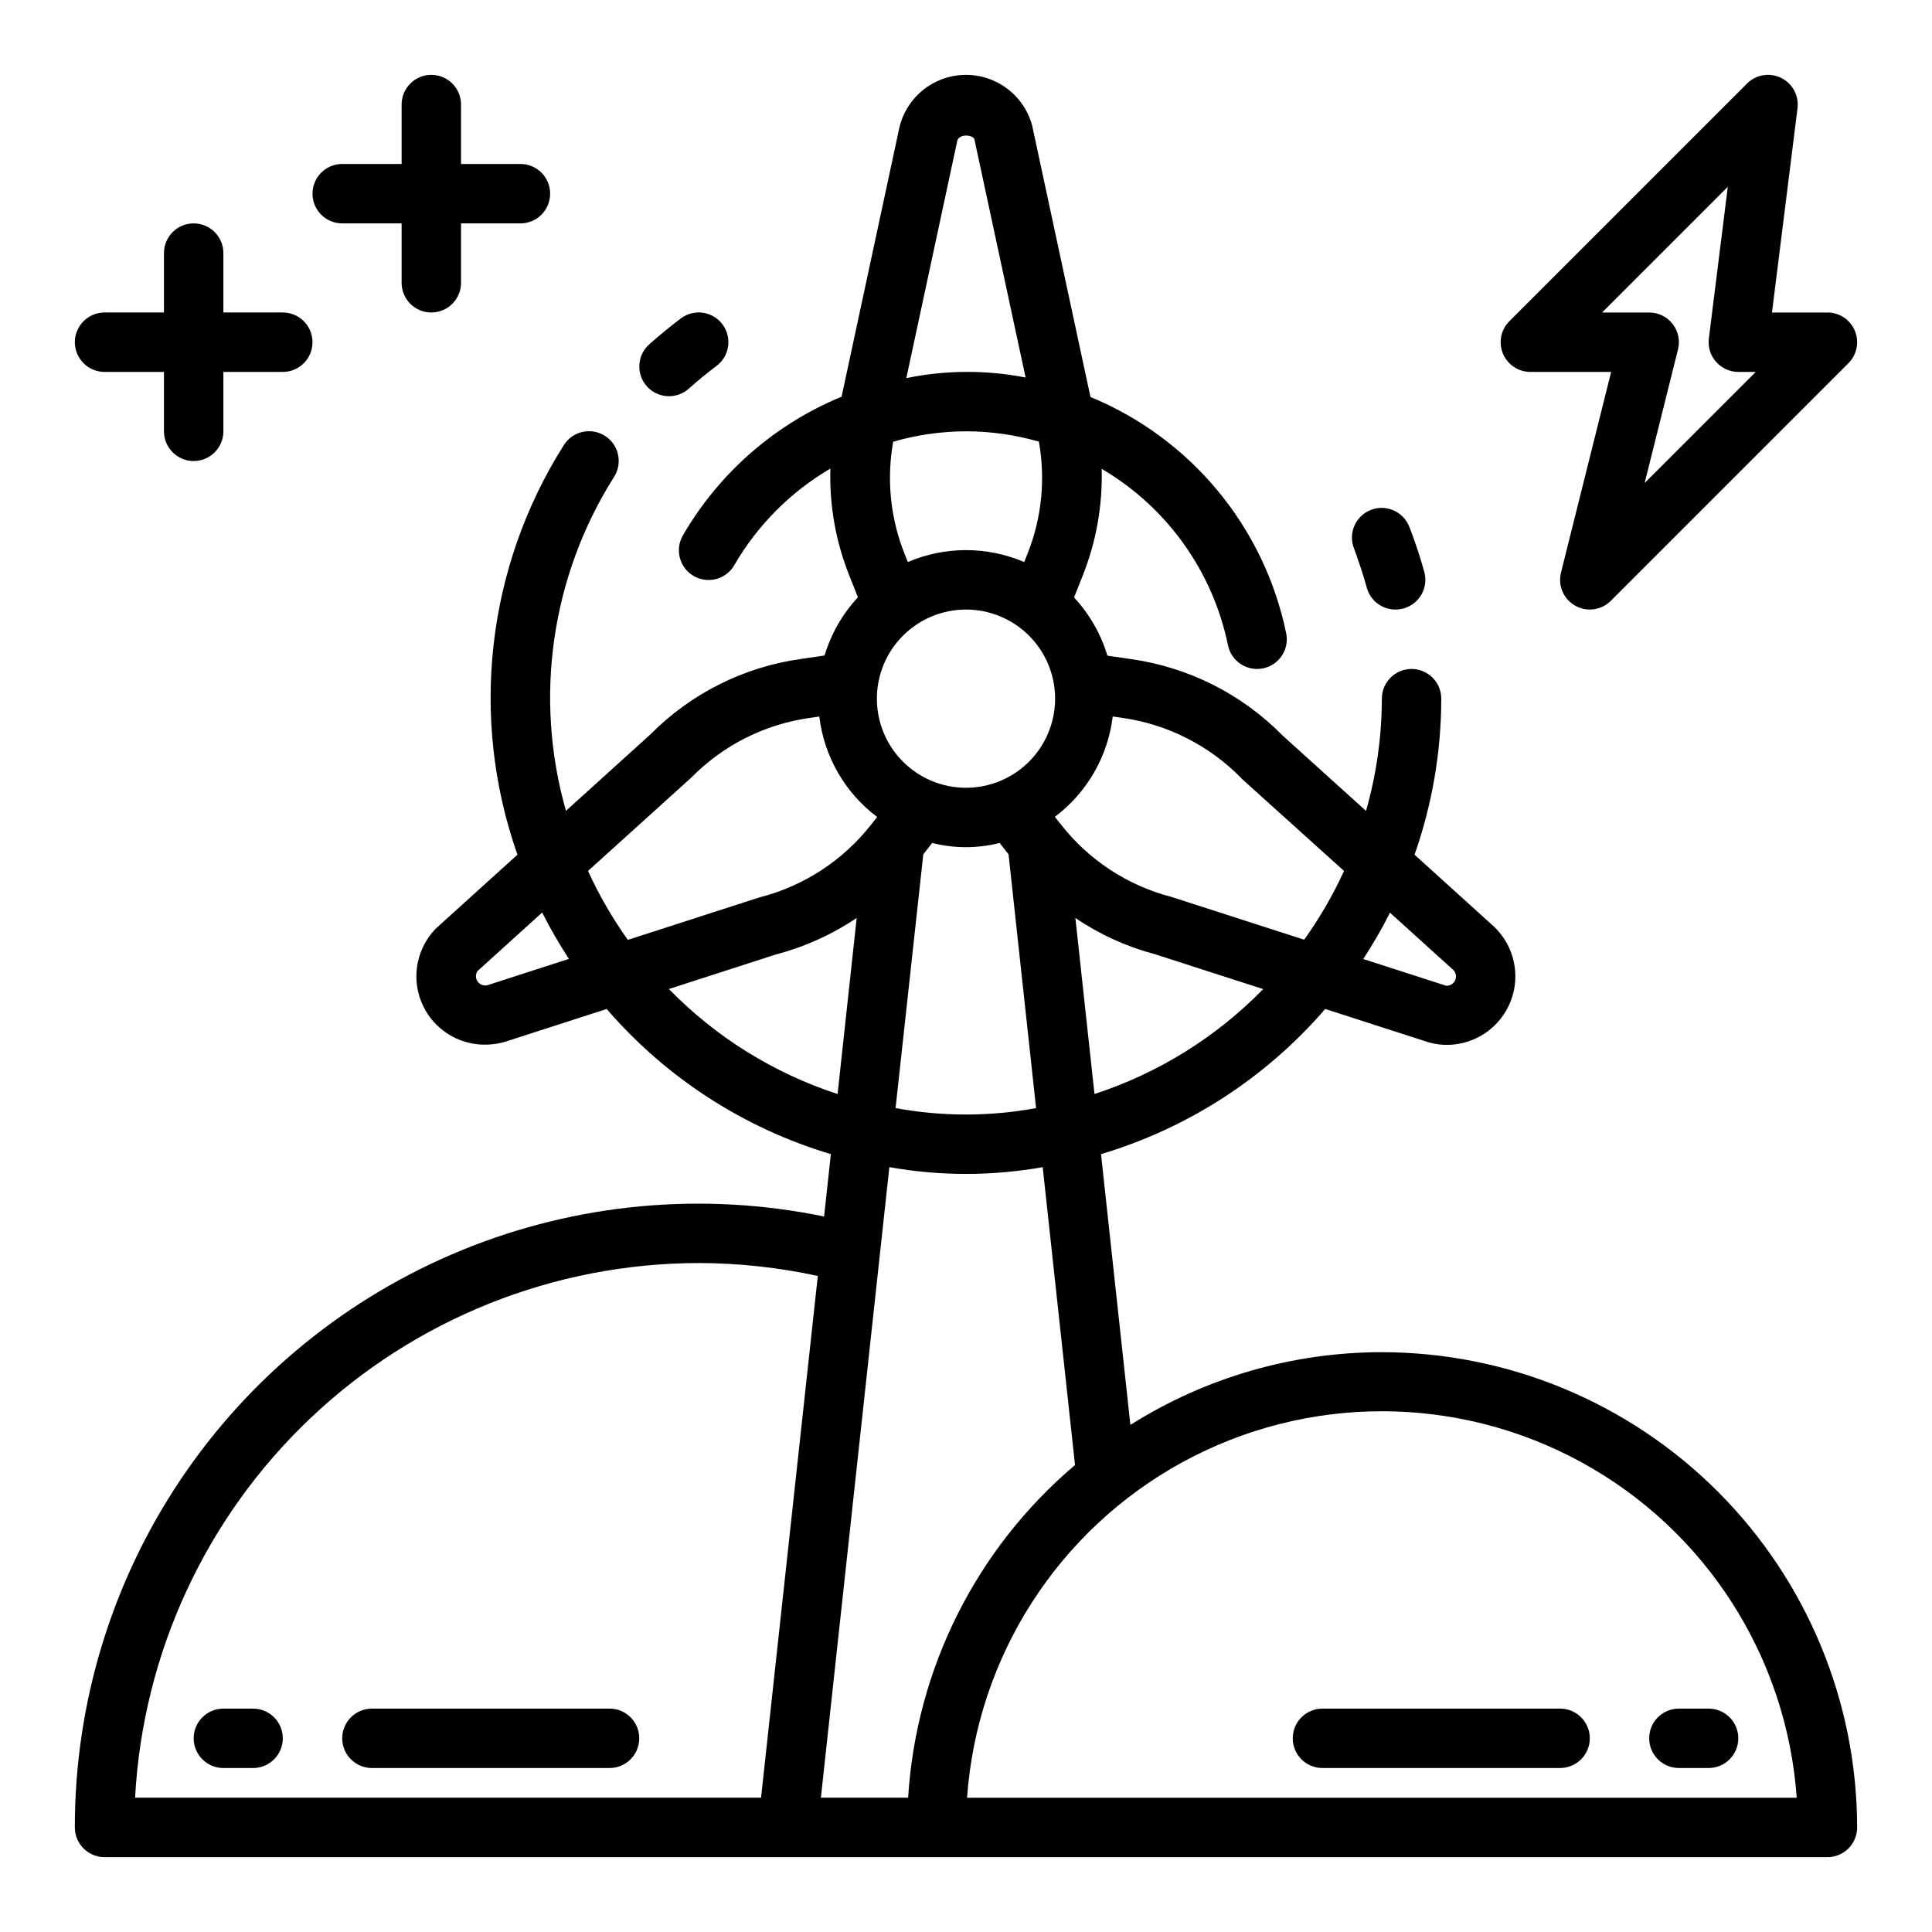 <?xml version="1.0" encoding="UTF-8"?>
<!-- Uploaded to: SVG Repo, www.svgrepo.com, Generator: SVG Repo Mixer Tools -->
<svg fill="#000000" width="800px" height="800px" version="1.1" viewBox="144 144 512 512" xmlns="http://www.w3.org/2000/svg">
 <g>
  <path d="m321.28 249c1.938 0.004 3.809-0.707 5.25-2 2.352-2.098 4.801-4.109 7.352-6.031l0.004 0.004c3.477-2.609 4.18-7.543 1.574-11.023-2.609-3.477-7.543-4.18-11.023-1.574-2.887 2.184-5.684 4.481-8.391 6.887v0.004c-2.43 2.172-3.266 5.621-2.106 8.668s4.082 5.062 7.34 5.066z"/>
  <path d="m510.21 502.34c-23.59 0.008-46.691 6.688-66.645 19.27l-7.785-71.754c23.07-6.891 43.684-20.238 59.41-38.469l27.613 8.902c1.512 0.406 3.07 0.613 4.637 0.613 4.852-0.008 9.5-1.953 12.906-5.41 3.41-3.453 5.293-8.125 5.234-12.977-0.059-4.852-2.055-9.477-5.543-12.848l-21.168-19.168c4.672-13.285 7.07-27.266 7.082-41.348 0-4.348-3.523-7.871-7.871-7.871s-7.871 3.523-7.871 7.871c-0.027 10.062-1.438 20.074-4.195 29.75l-22.09-19.965c-10.812-11-24.953-18.125-40.227-20.277l-6.219-0.906c-1.727-5.75-4.75-11.023-8.84-15.418l2.281-5.754v-0.004c3.594-9.004 5.309-18.648 5.039-28.336 17.27 10.145 29.43 27.129 33.473 46.742 0.746 3.664 3.969 6.293 7.707 6.297 0.527 0.004 1.055-0.051 1.574-0.156 2.047-0.414 3.848-1.629 5-3.371 1.152-1.742 1.566-3.871 1.148-5.918-5.82-28.191-25.254-51.66-51.871-62.629l-15.465-71.984c-1.418-5.207-5.078-9.512-9.988-11.75s-10.562-2.176-15.422 0.168c-4.859 2.348-8.422 6.734-9.723 11.969l-15.359 71.516v0.004c-17.668 7.285-32.445 20.191-42.039 36.723-1.059 1.809-1.355 3.965-0.816 5.992 0.535 2.027 1.855 3.758 3.672 4.805s3.977 1.328 6 0.781c2.023-0.551 3.746-1.883 4.781-3.707 6.133-10.566 14.895-19.367 25.434-25.547-0.293 9.691 1.414 19.336 5.008 28.34l2.289 5.769c-4.086 4.402-7.113 9.68-8.84 15.43l-6.188 0.906c-15.145 2.102-29.18 9.121-39.941 19.98l-22.402 20.27h-0.004c-8.547-29.98-3.902-62.18 12.77-88.52 2.32-3.68 1.223-8.543-2.457-10.863-3.676-2.324-8.539-1.223-10.863 2.453-20.508 32.391-25.043 72.398-12.301 108.56l-21.492 19.445v-0.004c-3.398 3.406-5.305 8.023-5.293 12.836 0.012 4.809 1.938 9.418 5.352 12.809 3.418 3.391 8.039 5.281 12.852 5.254 1.684 0 3.363-0.223 4.992-0.66l27.238-8.793h-0.004c15.727 18.23 36.34 31.582 59.41 38.469l-1.793 16.531c-32.141-6.633-65.531-3.543-95.906 8.883-30.379 12.422-56.363 33.609-74.648 60.867-18.281 27.254-28.031 59.336-28.004 92.156 0 2.086 0.832 4.09 2.309 5.566 1.477 1.473 3.477 2.305 5.566 2.305h456.58c2.086 0 4.09-0.832 5.566-2.305 1.473-1.477 2.305-3.481 2.305-5.566-0.039-33.395-13.324-65.406-36.934-89.02-23.613-23.613-55.629-36.895-89.02-36.934zm-76.16-68.414-5.062-46.648v-0.004c6.418 4.352 13.527 7.59 21.023 9.582l28.75 9.266v-0.004c-12.441 12.742-27.781 22.285-44.711 27.805zm-34.047-128.39c6.262 0 12.27 2.488 16.699 6.918 4.426 4.426 6.914 10.434 6.914 16.695 0 6.266-2.488 12.273-6.914 16.699-4.43 4.43-10.438 6.918-16.699 6.918-6.266 0-12.273-2.488-16.699-6.918-4.43-4.426-6.918-10.434-6.918-16.699 0-6.262 2.488-12.27 6.918-16.695 4.426-4.43 10.434-6.918 16.699-6.918zm-11.32 64.875 2.363-3.016h-0.004c5.863 1.488 12.008 1.488 17.871 0l2.363 3.016 7.297 67.25c-12.309 2.266-24.93 2.266-37.238 0zm140.52 30.699c0.672 0.734 0.836 1.805 0.41 2.711-0.422 0.902-1.352 1.461-2.348 1.414l-21.988-7.086c2.594-3.957 4.957-8.055 7.086-12.281zm-56.152-50.758 27.129 24.457c-2.93 6.398-6.465 12.5-10.559 18.223l-35.188-11.344c-11.625-3.012-21.93-9.777-29.316-19.246l-1.574-1.969c8.523-6.406 14.066-16.012 15.344-26.598l2.559 0.371v-0.004c12.02 1.719 23.137 7.367 31.605 16.066zm-75.359-169.05c0.527-1.969 4.188-1.574 4.535-0.387l13.57 63.125v0.004c-10.445-2.039-21.191-1.984-31.613 0.164zm2.316 76.996c6.531 0.012 13.031 0.934 19.309 2.734 1.785 9.988 0.746 20.277-3.008 29.707l-0.883 2.211c-9.848-4.219-20.992-4.219-30.84 0l-0.891-2.234c-3.738-9.418-4.773-19.688-2.992-29.66 6.277-1.812 12.773-2.738 19.305-2.758zm-72.73 91.703c8.422-8.551 19.43-14.086 31.312-15.746l2.535-0.371v0.004c1.266 10.59 6.805 20.207 15.328 26.621l-1.574 2c-7.492 9.559-17.945 16.359-29.719 19.34l-34.77 11.227c-4.098-5.734-7.633-11.855-10.555-18.27zm-54.152 55.105c-0.977 0.215-1.984-0.184-2.555-1.004-0.57-0.82-0.586-1.906-0.043-2.746l17.152-15.531c2.129 4.227 4.496 8.328 7.086 12.289zm48.113 1 28.34-9.148c7.644-2.004 14.895-5.281 21.453-9.691l-5.062 46.664c-16.941-5.535-32.289-15.09-44.73-27.852zm7.918 72.609c10.617 0.023 21.195 1.172 31.57 3.426l-15.039 138.27h-165.89c2.062-38.234 18.695-74.227 46.473-100.58 27.781-26.355 64.602-41.066 102.89-41.113zm50.531-25.41c13.441 2.391 27.195 2.391 40.637 0l8.566 78.941c-26.145 22.129-42.121 53.977-44.227 88.164h-23.121zm20.594 167.11c2.652-37.43 24.164-70.938 57.094-88.926 32.93-17.992 72.75-17.992 105.68 0 32.93 17.988 54.441 51.496 57.094 88.926z"/>
  <path d="m549.57 242.56h21.402l-13.293 53.191c-0.859 3.43 0.676 7.016 3.758 8.758 3.078 1.746 6.941 1.223 9.441-1.281l62.977-62.977c2.25-2.25 2.926-5.637 1.707-8.578-1.219-2.938-4.09-4.856-7.269-4.859h-14.699l6.762-54.129v0.004c0.418-3.34-1.328-6.578-4.352-8.055-3.023-1.477-6.652-0.871-9.031 1.512l-62.977 62.977c-2.25 2.25-2.922 5.641-1.703 8.582s4.094 4.856 7.277 4.856zm52.316-49.059-5.023 40.211h0.004c-0.281 2.238 0.414 4.492 1.906 6.184 1.496 1.691 3.644 2.664 5.902 2.664h4.613l-29.441 29.441 8.848-35.426c0.582-2.348 0.047-4.832-1.441-6.738-1.492-1.906-3.777-3.019-6.195-3.023h-12.484z"/>
  <path d="m171.71 242.56h15.742v15.742c0 4.348 3.523 7.875 7.871 7.875 4.348 0 7.875-3.527 7.875-7.875v-15.742h15.742c4.348 0 7.871-3.523 7.871-7.871s-3.523-7.875-7.871-7.875h-15.742v-15.742c0-4.348-3.527-7.871-7.875-7.871-4.348 0-7.871 3.523-7.871 7.871v15.742h-15.742c-4.348 0-7.875 3.527-7.875 7.875s3.527 7.871 7.875 7.871z"/>
  <path d="m234.69 203.2h15.742v15.742c0 4.348 3.523 7.871 7.871 7.871 4.348 0 7.875-3.523 7.875-7.871v-15.742h15.742c4.348 0 7.871-3.527 7.871-7.875 0-4.348-3.523-7.871-7.871-7.871h-15.742v-15.742c0-4.348-3.527-7.875-7.875-7.875-4.348 0-7.871 3.527-7.871 7.875v15.742h-15.742c-4.348 0-7.875 3.523-7.875 7.871 0 4.348 3.527 7.875 7.875 7.875z"/>
  <path d="m503.91 292.42c0.852 2.41 1.617 4.856 2.305 7.344v0.004c0.949 3.418 4.066 5.781 7.613 5.769 0.711-0.004 1.422-0.098 2.109-0.285 2.016-0.551 3.731-1.883 4.766-3.699 1.035-1.82 1.301-3.973 0.746-5.992-0.789-2.844-1.668-5.644-2.644-8.398-0.395-1.117-0.789-2.234-1.234-3.328h-0.004c-0.711-2.008-2.207-3.641-4.141-4.523-1.938-0.887-4.148-0.953-6.133-0.18-1.984 0.77-3.57 2.312-4.398 4.273-0.828 1.965-0.824 4.176 0.008 6.137 0.355 0.949 0.691 1.91 1.008 2.879z"/>
  <path d="m581.05 604.67c0 2.086 0.828 4.09 2.305 5.566 1.477 1.477 3.481 2.305 5.566 2.305h7.875c4.348 0 7.871-3.523 7.871-7.871s-3.523-7.871-7.871-7.871h-7.875c-4.348 0-7.871 3.523-7.871 7.871z"/>
  <path d="m557.44 596.8h-62.977c-4.348 0-7.871 3.523-7.871 7.871s3.523 7.871 7.871 7.871h62.977c4.348 0 7.875-3.523 7.875-7.871s-3.527-7.871-7.875-7.871z"/>
  <path d="m211.07 596.8h-7.871c-4.348 0-7.875 3.523-7.875 7.871s3.527 7.871 7.875 7.871h7.871c4.348 0 7.871-3.523 7.871-7.871s-3.523-7.871-7.871-7.871z"/>
  <path d="m305.54 596.8h-62.977c-4.348 0-7.871 3.523-7.871 7.871s3.523 7.871 7.871 7.871h62.977c4.348 0 7.871-3.523 7.871-7.871s-3.523-7.871-7.871-7.871z"/>
 </g>
</svg>